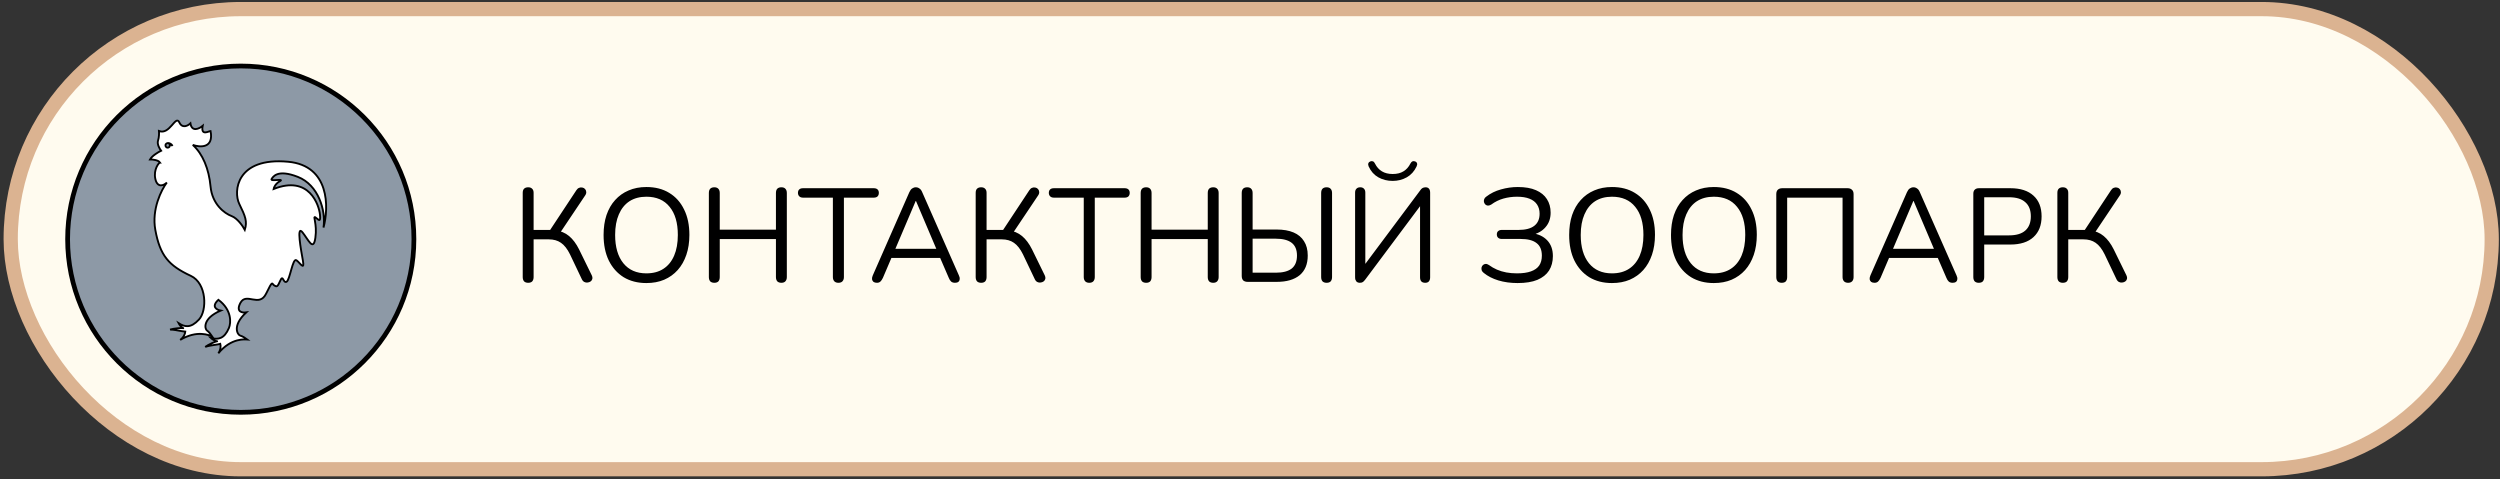 <?xml version="1.0" encoding="UTF-8"?> <svg xmlns="http://www.w3.org/2000/svg" width="527" height="101" viewBox="0 0 527 101" fill="none"><rect x="0" y="0" width="527" height="101" fill="#333333" stroke="none"/><rect x="2.254" y="1.916" width="523" height="97" rx="48.5" fill="#FFFBEF" stroke="#DBB391" stroke-width="3"></rect><circle cx="50.753" cy="50.416" r="36.5" fill="#8D99A6" stroke="black"></circle><path fill-rule="evenodd" clip-rule="evenodd" d="M38.649 69.194C38.643 69.19 38.636 69.187 38.628 69.184C38.635 69.188 38.642 69.191 38.649 69.194Z" fill="white"></path><path fill-rule="evenodd" clip-rule="evenodd" d="M60.745 34.097C69.485 34.909 69.352 43.683 68.194 47.969C68.74 44.344 67.101 38.979 62.781 37.287C58.461 35.595 57.543 37.287 57.245 37.746C56.869 38.325 60.125 37.553 58.983 38.205C58.069 38.727 57.725 39.518 57.667 39.849C65.214 36.828 67.25 43.281 67.449 45.214C67.647 47.147 67.101 46.205 66.481 45.818C65.86 45.431 66.903 47.147 66.481 50.12C66.058 53.093 65.04 50.579 63.749 48.96C62.458 47.341 63.452 52.682 63.849 54.929C64.246 57.177 63.278 55.413 62.483 54.857C61.689 54.301 61.118 59.062 60.398 59.401C59.678 59.739 59.678 57.781 59.082 59.159C58.486 60.536 58.362 60.488 57.816 60.174C57.27 59.86 57.568 58.869 56.103 61.89C54.638 64.911 51.907 61.503 50.666 63.871C49.672 65.766 51.079 65.982 51.907 65.853C48.803 68.729 50.119 70.638 50.666 70.759C51.102 70.856 51.841 71.347 52.155 71.581C51.783 71.557 48.779 71.122 46.023 74.481C46.579 73.708 46.536 72.838 46.445 72.499C46.197 72.596 44.186 72.79 43.267 73.128C43.895 72.657 45.464 71.938 45.776 71.942C45.784 71.942 45.792 71.943 45.799 71.944C45.793 71.942 45.785 71.942 45.776 71.942C45.266 71.892 44.704 71.473 44.483 71.267C45.973 71.605 47.264 71.484 48.257 69.14C48.709 68.048 48.897 65.331 46.04 63.2C44.445 64.656 45.694 65.322 46.517 65.473C42.595 67.158 43.168 69.387 43.64 69.681C44.017 69.915 44.541 70.621 44.755 70.944C44.74 70.937 44.719 70.928 44.694 70.917C44.166 70.678 41.566 69.504 37.975 71.655C38.768 71.11 39.03 70.278 39.062 69.929C38.968 69.932 38.664 69.875 38.266 69.8L38.266 69.8C37.535 69.662 36.489 69.464 35.853 69.475C36.608 69.239 38.335 69.078 38.628 69.184C38.635 69.188 38.642 69.191 38.649 69.194C38.643 69.19 38.636 69.187 38.628 69.184C38.165 68.97 37.782 68.391 37.646 68.124C38.93 68.933 40.187 69.244 41.938 67.365C43.689 65.486 43.611 59.723 40.213 58.144C35.554 55.978 33.733 53.89 32.74 48.452C31.946 44.102 34.031 39.986 35.173 38.471C34.553 39.124 33.162 39.679 32.74 37.698C32.318 35.716 33.51 34.266 33.733 34.266C33.356 33.724 32.169 33.605 31.623 33.613C32.08 32.821 33.369 32.059 33.957 31.777C33.642 31.366 33.073 30.365 33.311 29.65C33.55 28.934 33.543 27.998 33.51 27.62C35.819 28.514 37.011 24.115 37.805 25.807C38.441 27.161 39.626 26.5 40.139 26C40.437 27.895 41.984 27.144 42.721 26.532C42.299 28.756 44.037 27.62 44.384 27.62C45.099 31.293 42.183 31.1 40.635 30.544C42.746 32.453 44.037 35.595 44.384 39.317C44.732 43.039 47.289 44.972 48.828 45.552C50.06 46.016 51.195 47.679 51.609 48.452C52.155 46.664 51.733 45.625 50.442 42.99C49.151 40.356 49.821 33.082 60.745 34.097ZM35.459 30.157C35.99 30.194 36.28 30.571 36.359 30.755C36.17 30.534 35.87 30.448 35.743 30.433C35.759 30.464 35.791 30.571 35.791 30.755C35.791 30.985 35.507 31.123 35.364 31.123C35.222 31.123 34.891 31.077 34.891 30.617C34.891 30.249 35.27 30.157 35.459 30.157Z" fill="white"></path><path d="M45.776 71.942C45.464 71.938 43.895 72.657 43.267 73.128C44.186 72.79 46.197 72.596 46.445 72.499C46.536 72.838 46.579 73.708 46.023 74.481C48.779 71.122 51.783 71.557 52.155 71.581C51.841 71.347 51.102 70.856 50.666 70.759C50.119 70.638 48.803 68.729 51.907 65.853C51.079 65.982 49.672 65.766 50.666 63.871C51.907 61.503 54.638 64.911 56.103 61.89C57.568 58.869 57.27 59.86 57.816 60.174C58.362 60.488 58.486 60.536 59.082 59.159C59.678 57.781 59.678 59.739 60.398 59.401C61.118 59.062 61.689 54.301 62.483 54.857C63.278 55.413 64.246 57.177 63.849 54.929C63.452 52.682 62.458 47.341 63.749 48.96C65.04 50.579 66.058 53.093 66.481 50.12C66.903 47.147 65.86 45.431 66.481 45.818C67.101 46.205 67.647 47.147 67.449 45.214C67.25 43.281 65.214 36.828 57.667 39.849C57.725 39.518 58.069 38.727 58.983 38.205C60.125 37.553 56.869 38.325 57.245 37.746C57.543 37.287 58.461 35.595 62.781 37.287C67.101 38.979 68.74 44.344 68.194 47.969C69.352 43.683 69.485 34.909 60.745 34.097C49.821 33.082 49.151 40.356 50.442 42.99C51.733 45.625 52.155 46.664 51.609 48.452C51.195 47.679 50.06 46.016 48.828 45.552C47.289 44.972 44.732 43.039 44.384 39.317C44.037 35.595 42.746 32.453 40.635 30.544C42.183 31.1 45.099 31.293 44.384 27.62C44.037 27.62 42.299 28.756 42.721 26.532C41.984 27.144 40.437 27.895 40.139 26C39.626 26.5 38.441 27.161 37.805 25.807C37.011 24.115 35.819 28.514 33.51 27.62C33.543 27.998 33.55 28.934 33.311 29.65C33.073 30.365 33.642 31.366 33.957 31.777C33.369 32.059 32.08 32.821 31.623 33.613C32.169 33.605 33.356 33.724 33.733 34.266C33.51 34.266 32.318 35.716 32.74 37.698C33.162 39.679 34.553 39.124 35.173 38.471C34.031 39.986 31.946 44.102 32.74 48.452C33.733 53.89 35.554 55.978 40.213 58.144C43.611 59.723 43.689 65.486 41.938 67.365C40.187 69.244 38.93 68.933 37.646 68.124C37.782 68.391 38.165 68.97 38.628 69.184M45.776 71.942C45.784 71.942 45.792 71.943 45.799 71.944C45.793 71.942 45.785 71.942 45.776 71.942ZM45.776 71.942C45.266 71.892 44.704 71.473 44.483 71.267C45.973 71.605 47.264 71.484 48.257 69.14C48.709 68.048 48.897 65.331 46.04 63.2C44.445 64.656 45.694 65.322 46.517 65.473C42.595 67.158 43.168 69.387 43.64 69.681C44.017 69.915 44.541 70.621 44.755 70.944C44.74 70.937 44.719 70.928 44.694 70.917C44.166 70.678 41.566 69.504 37.975 71.655C38.768 71.11 39.03 70.278 39.062 69.929C38.968 69.932 38.664 69.875 38.266 69.8L38.266 69.8C37.535 69.662 36.489 69.464 35.853 69.475C36.608 69.239 38.335 69.078 38.628 69.184M38.628 69.184C38.635 69.188 38.642 69.191 38.649 69.194C38.643 69.19 38.636 69.187 38.628 69.184ZM36.359 30.755C36.28 30.571 35.99 30.194 35.459 30.157C35.27 30.157 34.891 30.249 34.891 30.617C34.891 31.077 35.222 31.123 35.364 31.123C35.507 31.123 35.791 30.985 35.791 30.755C35.791 30.571 35.759 30.464 35.743 30.433C35.87 30.448 36.17 30.534 36.359 30.755Z" stroke="black" stroke-width="0.398" stroke-linecap="round"></path><path d="M111.337 59.612C110.964 59.612 110.675 59.509 110.469 59.304C110.283 59.08 110.189 58.781 110.189 58.408V40.656C110.189 40.264 110.283 39.975 110.469 39.788C110.675 39.583 110.964 39.48 111.337 39.48C111.711 39.48 111.991 39.583 112.177 39.788C112.383 39.975 112.485 40.264 112.485 40.656V48.468H116.349L115.677 48.916L121.501 40.096C121.669 39.835 121.865 39.667 122.089 39.592C122.313 39.499 122.537 39.48 122.761 39.536C122.985 39.573 123.172 39.676 123.321 39.844C123.471 39.993 123.555 40.189 123.573 40.432C123.611 40.656 123.545 40.899 123.377 41.16L117.917 49.308L117.049 48.552C118.188 48.683 119.159 49.084 119.961 49.756C120.764 50.428 121.464 51.361 122.061 52.556L124.721 57.988C124.871 58.287 124.917 58.557 124.861 58.8C124.805 59.024 124.684 59.201 124.497 59.332C124.311 59.463 124.096 59.537 123.853 59.556C123.629 59.593 123.405 59.556 123.181 59.444C122.957 59.332 122.78 59.136 122.649 58.856L120.157 53.62C119.597 52.481 118.963 51.669 118.253 51.184C117.563 50.699 116.704 50.456 115.677 50.456H112.485V58.408C112.485 58.781 112.392 59.08 112.205 59.304C112.019 59.509 111.729 59.612 111.337 59.612ZM136.251 59.668C134.422 59.668 132.826 59.257 131.463 58.436C130.119 57.596 129.074 56.42 128.327 54.908C127.599 53.396 127.235 51.604 127.235 49.532C127.235 47.964 127.44 46.564 127.851 45.332C128.28 44.081 128.887 43.027 129.671 42.168C130.455 41.291 131.398 40.619 132.499 40.152C133.619 39.667 134.87 39.424 136.251 39.424C138.118 39.424 139.723 39.835 141.067 40.656C142.43 41.477 143.475 42.644 144.203 44.156C144.95 45.649 145.323 47.432 145.323 49.504C145.323 51.072 145.108 52.481 144.679 53.732C144.25 54.983 143.643 56.047 142.859 56.924C142.075 57.801 141.123 58.483 140.003 58.968C138.902 59.435 137.651 59.668 136.251 59.668ZM136.251 57.624C137.67 57.624 138.864 57.307 139.835 56.672C140.824 56.037 141.58 55.113 142.103 53.9C142.626 52.687 142.887 51.231 142.887 49.532C142.887 46.975 142.308 44.996 141.151 43.596C140.012 42.177 138.379 41.468 136.251 41.468C134.87 41.468 133.684 41.785 132.695 42.42C131.724 43.055 130.978 43.979 130.455 45.192C129.932 46.387 129.671 47.833 129.671 49.532C129.671 52.071 130.25 54.059 131.407 55.496C132.564 56.915 134.179 57.624 136.251 57.624ZM150.576 59.612C150.202 59.612 149.913 59.509 149.708 59.304C149.521 59.08 149.428 58.781 149.428 58.408V40.684C149.428 40.292 149.521 39.993 149.708 39.788C149.913 39.583 150.202 39.48 150.576 39.48C150.949 39.48 151.229 39.583 151.416 39.788C151.621 39.993 151.724 40.292 151.724 40.684V48.412H163.568V40.684C163.568 40.292 163.661 39.993 163.848 39.788C164.053 39.583 164.342 39.48 164.716 39.48C165.089 39.48 165.369 39.583 165.556 39.788C165.761 39.993 165.864 40.292 165.864 40.684V58.408C165.864 58.781 165.761 59.08 165.556 59.304C165.369 59.509 165.089 59.612 164.716 59.612C164.342 59.612 164.053 59.509 163.848 59.304C163.661 59.08 163.568 58.781 163.568 58.408V50.4H151.724V58.408C151.724 58.781 151.63 59.08 151.444 59.304C151.257 59.509 150.968 59.612 150.576 59.612ZM176.72 59.612C176.366 59.612 176.086 59.509 175.88 59.304C175.675 59.08 175.572 58.781 175.572 58.408V41.664H169.272C168.936 41.664 168.675 41.571 168.488 41.384C168.302 41.197 168.208 40.955 168.208 40.656C168.208 40.339 168.302 40.096 168.488 39.928C168.675 39.76 168.936 39.676 169.272 39.676H184.196C184.532 39.676 184.794 39.76 184.98 39.928C185.167 40.096 185.26 40.339 185.26 40.656C185.26 40.973 185.167 41.225 184.98 41.412C184.794 41.58 184.532 41.664 184.196 41.664H177.896V58.408C177.896 58.781 177.794 59.08 177.588 59.304C177.402 59.509 177.112 59.612 176.72 59.612ZM184.855 59.612C184.557 59.612 184.314 59.547 184.127 59.416C183.959 59.267 183.857 59.08 183.819 58.856C183.801 58.613 183.857 58.343 183.987 58.044L191.687 40.516C191.855 40.143 192.051 39.881 192.275 39.732C192.518 39.564 192.779 39.48 193.059 39.48C193.339 39.48 193.591 39.564 193.815 39.732C194.058 39.881 194.254 40.143 194.403 40.516L202.131 58.044C202.281 58.343 202.337 58.613 202.299 58.856C202.281 59.099 202.187 59.285 202.019 59.416C201.851 59.547 201.618 59.612 201.319 59.612C200.983 59.612 200.713 59.528 200.507 59.36C200.302 59.173 200.134 58.912 200.003 58.576L197.931 53.788L199.051 54.376H187.011L188.159 53.788L186.115 58.576C185.947 58.931 185.77 59.192 185.583 59.36C185.397 59.528 185.154 59.612 184.855 59.612ZM193.031 42.364L188.523 52.976L187.851 52.444H198.211L197.595 52.976L193.087 42.364H193.031ZM206.822 59.612C206.448 59.612 206.159 59.509 205.954 59.304C205.767 59.08 205.674 58.781 205.674 58.408V40.656C205.674 40.264 205.767 39.975 205.954 39.788C206.159 39.583 206.448 39.48 206.822 39.48C207.195 39.48 207.475 39.583 207.662 39.788C207.867 39.975 207.97 40.264 207.97 40.656V48.468H211.834L211.162 48.916L216.986 40.096C217.154 39.835 217.35 39.667 217.574 39.592C217.798 39.499 218.022 39.48 218.246 39.536C218.47 39.573 218.656 39.676 218.806 39.844C218.955 39.993 219.039 40.189 219.058 40.432C219.095 40.656 219.03 40.899 218.862 41.16L213.402 49.308L212.534 48.552C213.672 48.683 214.643 49.084 215.446 49.756C216.248 50.428 216.948 51.361 217.546 52.556L220.206 57.988C220.355 58.287 220.402 58.557 220.346 58.8C220.29 59.024 220.168 59.201 219.982 59.332C219.795 59.463 219.58 59.537 219.338 59.556C219.114 59.593 218.89 59.556 218.666 59.444C218.442 59.332 218.264 59.136 218.134 58.856L215.642 53.62C215.082 52.481 214.447 51.669 213.738 51.184C213.047 50.699 212.188 50.456 211.162 50.456H207.97V58.408C207.97 58.781 207.876 59.08 207.69 59.304C207.503 59.509 207.214 59.612 206.822 59.612ZM229.603 59.612C229.249 59.612 228.969 59.509 228.763 59.304C228.558 59.08 228.455 58.781 228.455 58.408V41.664H222.155C221.819 41.664 221.558 41.571 221.371 41.384C221.185 41.197 221.091 40.955 221.091 40.656C221.091 40.339 221.185 40.096 221.371 39.928C221.558 39.76 221.819 39.676 222.155 39.676H237.079C237.415 39.676 237.677 39.76 237.863 39.928C238.05 40.096 238.143 40.339 238.143 40.656C238.143 40.973 238.05 41.225 237.863 41.412C237.677 41.58 237.415 41.664 237.079 41.664H230.779V58.408C230.779 58.781 230.677 59.08 230.471 59.304C230.285 59.509 229.995 59.612 229.603 59.612ZM241.603 59.612C241.23 59.612 240.94 59.509 240.735 59.304C240.548 59.08 240.455 58.781 240.455 58.408V40.684C240.455 40.292 240.548 39.993 240.735 39.788C240.94 39.583 241.23 39.48 241.603 39.48C241.976 39.48 242.256 39.583 242.443 39.788C242.648 39.993 242.751 40.292 242.751 40.684V48.412H254.595V40.684C254.595 40.292 254.688 39.993 254.875 39.788C255.08 39.583 255.37 39.48 255.743 39.48C256.116 39.48 256.396 39.583 256.583 39.788C256.788 39.993 256.891 40.292 256.891 40.684V58.408C256.891 58.781 256.788 59.08 256.583 59.304C256.396 59.509 256.116 59.612 255.743 59.612C255.37 59.612 255.08 59.509 254.875 59.304C254.688 59.08 254.595 58.781 254.595 58.408V50.4H242.751V58.408C242.751 58.781 242.658 59.08 242.471 59.304C242.284 59.509 241.995 59.612 241.603 59.612ZM263.016 59.416C262.605 59.416 262.288 59.313 262.064 59.108C261.858 58.884 261.756 58.567 261.756 58.156V40.684C261.756 40.292 261.849 39.993 262.036 39.788C262.241 39.583 262.53 39.48 262.904 39.48C263.277 39.48 263.557 39.583 263.744 39.788C263.949 39.993 264.052 40.292 264.052 40.684V48.384H269.148C270.529 48.384 271.705 48.589 272.676 49C273.646 49.411 274.384 50.027 274.888 50.848C275.41 51.651 275.672 52.659 275.672 53.872C275.672 55.683 275.102 57.064 273.964 58.016C272.825 58.949 271.22 59.416 269.148 59.416H263.016ZM264.052 57.484H268.924C270.417 57.484 271.537 57.195 272.284 56.616C273.03 56.019 273.404 55.104 273.404 53.872C273.404 52.659 273.03 51.763 272.284 51.184C271.537 50.605 270.417 50.316 268.924 50.316H264.052V57.484ZM279.648 59.612C279.274 59.612 278.985 59.509 278.78 59.304C278.593 59.08 278.5 58.781 278.5 58.408V40.684C278.5 40.292 278.593 39.993 278.78 39.788C278.985 39.583 279.274 39.48 279.648 39.48C280.021 39.48 280.301 39.583 280.488 39.788C280.693 39.993 280.796 40.292 280.796 40.684V58.408C280.796 58.781 280.702 59.08 280.516 59.304C280.329 59.509 280.04 59.612 279.648 59.612ZM286.634 59.612C286.485 59.612 286.345 59.584 286.214 59.528C286.102 59.491 286 59.416 285.906 59.304C285.832 59.192 285.766 59.071 285.71 58.94C285.673 58.791 285.654 58.613 285.654 58.408V40.6C285.654 40.245 285.748 39.975 285.934 39.788C286.121 39.583 286.392 39.48 286.746 39.48C287.082 39.48 287.344 39.583 287.53 39.788C287.717 39.975 287.81 40.245 287.81 40.6V56.448H287.194L299.346 40.18C299.514 39.919 299.682 39.741 299.85 39.648C300.037 39.536 300.27 39.48 300.55 39.48C300.756 39.48 300.924 39.527 301.054 39.62C301.185 39.695 301.288 39.816 301.362 39.984C301.437 40.152 301.474 40.357 301.474 40.6V58.464C301.474 58.837 301.381 59.127 301.194 59.332C301.026 59.519 300.774 59.612 300.438 59.612C300.084 59.612 299.813 59.519 299.626 59.332C299.44 59.127 299.346 58.837 299.346 58.464V42.644H299.962L287.81 58.912C287.624 59.155 287.456 59.332 287.306 59.444C287.157 59.556 286.933 59.612 286.634 59.612ZM293.578 38.136C292.458 38.136 291.45 37.884 290.554 37.38C289.658 36.876 288.977 36.111 288.51 35.084C288.398 34.804 288.38 34.58 288.454 34.412C288.529 34.225 288.669 34.095 288.874 34.02C289.08 33.945 289.266 33.945 289.434 34.02C289.602 34.095 289.742 34.253 289.854 34.496C290.209 35.205 290.694 35.747 291.31 36.12C291.926 36.493 292.682 36.68 293.578 36.68C294.493 36.68 295.249 36.493 295.846 36.12C296.462 35.747 296.948 35.205 297.302 34.496C297.433 34.253 297.573 34.095 297.722 34.02C297.89 33.945 298.077 33.945 298.282 34.02C298.506 34.095 298.646 34.225 298.702 34.412C298.777 34.58 298.749 34.804 298.618 35.084C298.133 36.111 297.442 36.876 296.546 37.38C295.65 37.884 294.661 38.136 293.578 38.136ZM319.9 59.668C318.425 59.668 317.072 59.481 315.84 59.108C314.626 58.735 313.609 58.212 312.788 57.54C312.564 57.372 312.414 57.185 312.34 56.98C312.284 56.775 312.274 56.569 312.312 56.364C312.368 56.159 312.47 55.991 312.62 55.86C312.769 55.729 312.946 55.655 313.152 55.636C313.376 55.617 313.609 55.692 313.852 55.86C314.393 56.252 314.962 56.579 315.56 56.84C316.176 57.101 316.829 57.297 317.52 57.428C318.229 57.559 318.976 57.624 319.76 57.624C320.973 57.624 321.962 57.484 322.728 57.204C323.512 56.924 324.09 56.513 324.464 55.972C324.837 55.412 325.024 54.721 325.024 53.9C325.024 52.687 324.65 51.8 323.904 51.24C323.176 50.661 322.056 50.372 320.544 50.372H316.568C316.25 50.372 315.998 50.288 315.812 50.12C315.625 49.952 315.532 49.719 315.532 49.42C315.532 49.103 315.625 48.869 315.812 48.72C315.998 48.552 316.25 48.468 316.568 48.468H320.096C321.57 48.468 322.681 48.179 323.428 47.6C324.174 47.021 324.548 46.172 324.548 45.052C324.548 44.305 324.37 43.661 324.016 43.12C323.661 42.579 323.129 42.168 322.42 41.888C321.729 41.608 320.852 41.468 319.788 41.468C318.798 41.468 317.837 41.599 316.904 41.86C315.989 42.121 315.14 42.541 314.356 43.12C314.113 43.269 313.88 43.344 313.656 43.344C313.45 43.325 313.273 43.251 313.124 43.12C312.974 42.971 312.872 42.793 312.816 42.588C312.778 42.383 312.797 42.177 312.872 41.972C312.946 41.767 313.096 41.589 313.32 41.44C314.216 40.749 315.242 40.245 316.4 39.928C317.576 39.592 318.761 39.424 319.956 39.424C321.505 39.424 322.784 39.648 323.792 40.096C324.818 40.544 325.584 41.169 326.088 41.972C326.61 42.775 326.872 43.727 326.872 44.828C326.872 46.06 326.508 47.087 325.78 47.908C325.07 48.729 324.1 49.271 322.868 49.532V49.14C324.249 49.308 325.341 49.812 326.144 50.652C326.946 51.492 327.348 52.603 327.348 53.984C327.348 55.16 327.077 56.177 326.536 57.036C325.994 57.876 325.173 58.529 324.072 58.996C322.989 59.444 321.598 59.668 319.9 59.668ZM339.798 59.668C337.968 59.668 336.372 59.257 335.01 58.436C333.666 57.596 332.62 56.42 331.874 54.908C331.146 53.396 330.782 51.604 330.782 49.532C330.782 47.964 330.987 46.564 331.398 45.332C331.827 44.081 332.434 43.027 333.218 42.168C334.002 41.291 334.944 40.619 336.046 40.152C337.166 39.667 338.416 39.424 339.798 39.424C341.664 39.424 343.27 39.835 344.614 40.656C345.976 41.477 347.022 42.644 347.75 44.156C348.496 45.649 348.87 47.432 348.87 49.504C348.87 51.072 348.655 52.481 348.226 53.732C347.796 54.983 347.19 56.047 346.406 56.924C345.622 57.801 344.67 58.483 343.55 58.968C342.448 59.435 341.198 59.668 339.798 59.668ZM339.798 57.624C341.216 57.624 342.411 57.307 343.382 56.672C344.371 56.037 345.127 55.113 345.65 53.9C346.172 52.687 346.434 51.231 346.434 49.532C346.434 46.975 345.855 44.996 344.698 43.596C343.559 42.177 341.926 41.468 339.798 41.468C338.416 41.468 337.231 41.785 336.242 42.42C335.271 43.055 334.524 43.979 334.002 45.192C333.479 46.387 333.218 47.833 333.218 49.532C333.218 52.071 333.796 54.059 334.954 55.496C336.111 56.915 337.726 57.624 339.798 57.624ZM361.263 59.668C359.433 59.668 357.837 59.257 356.475 58.436C355.131 57.596 354.085 56.42 353.339 54.908C352.611 53.396 352.247 51.604 352.247 49.532C352.247 47.964 352.452 46.564 352.863 45.332C353.292 44.081 353.899 43.027 354.683 42.168C355.467 41.291 356.409 40.619 357.511 40.152C358.631 39.667 359.881 39.424 361.263 39.424C363.129 39.424 364.735 39.835 366.079 40.656C367.441 41.477 368.487 42.644 369.215 44.156C369.961 45.649 370.335 47.432 370.335 49.504C370.335 51.072 370.12 52.481 369.691 53.732C369.261 54.983 368.655 56.047 367.871 56.924C367.087 57.801 366.135 58.483 365.015 58.968C363.913 59.435 362.663 59.668 361.263 59.668ZM361.263 57.624C362.681 57.624 363.876 57.307 364.847 56.672C365.836 56.037 366.592 55.113 367.115 53.9C367.637 52.687 367.899 51.231 367.899 49.532C367.899 46.975 367.32 44.996 366.163 43.596C365.024 42.177 363.391 41.468 361.263 41.468C359.881 41.468 358.696 41.785 357.707 42.42C356.736 43.055 355.989 43.979 355.467 45.192C354.944 46.387 354.683 47.833 354.683 49.532C354.683 52.071 355.261 54.059 356.419 55.496C357.576 56.915 359.191 57.624 361.263 57.624ZM375.587 59.612C375.214 59.612 374.925 59.509 374.719 59.304C374.533 59.08 374.439 58.781 374.439 58.408V40.936C374.439 40.525 374.542 40.217 374.747 40.012C374.971 39.788 375.289 39.676 375.699 39.676H389.475C389.867 39.676 390.175 39.788 390.399 40.012C390.623 40.217 390.735 40.525 390.735 40.936V58.408C390.735 58.781 390.633 59.08 390.427 59.304C390.222 59.509 389.942 59.612 389.587 59.612C389.214 59.612 388.925 59.509 388.719 59.304C388.514 59.08 388.411 58.781 388.411 58.408V41.664H376.735V58.408C376.735 58.781 376.642 59.08 376.455 59.304C376.269 59.509 375.979 59.612 375.587 59.612ZM395.156 59.612C394.857 59.612 394.615 59.547 394.428 59.416C394.26 59.267 394.157 59.08 394.12 58.856C394.101 58.613 394.157 58.343 394.288 58.044L401.988 40.516C402.156 40.143 402.352 39.881 402.576 39.732C402.819 39.564 403.08 39.48 403.36 39.48C403.64 39.48 403.892 39.564 404.116 39.732C404.359 39.881 404.555 40.143 404.704 40.516L412.432 58.044C412.581 58.343 412.637 58.613 412.6 58.856C412.581 59.099 412.488 59.285 412.32 59.416C412.152 59.547 411.919 59.612 411.62 59.612C411.284 59.612 411.013 59.528 410.808 59.36C410.603 59.173 410.435 58.912 410.304 58.576L408.232 53.788L409.352 54.376H397.312L398.46 53.788L396.416 58.576C396.248 58.931 396.071 59.192 395.884 59.36C395.697 59.528 395.455 59.612 395.156 59.612ZM403.332 42.364L398.824 52.976L398.152 52.444H408.512L407.896 52.976L403.388 42.364H403.332ZM417.123 59.612C416.749 59.612 416.46 59.509 416.255 59.304C416.068 59.08 415.975 58.781 415.975 58.408V40.852C415.975 40.46 416.077 40.171 416.283 39.984C416.488 39.779 416.777 39.676 417.151 39.676H423.787C425.896 39.676 427.52 40.199 428.659 41.244C429.797 42.271 430.367 43.727 430.367 45.612C430.367 47.479 429.797 48.935 428.659 49.98C427.52 51.025 425.896 51.548 423.787 51.548H418.271V58.408C418.271 58.781 418.177 59.08 417.991 59.304C417.804 59.509 417.515 59.612 417.123 59.612ZM418.271 49.616H423.507C425.019 49.616 426.157 49.28 426.923 48.608C427.707 47.917 428.099 46.919 428.099 45.612C428.099 44.287 427.707 43.288 426.923 42.616C426.157 41.925 425.019 41.58 423.507 41.58H418.271V49.616ZM434.841 59.612C434.468 59.612 434.179 59.509 433.973 59.304C433.787 59.08 433.693 58.781 433.693 58.408V40.656C433.693 40.264 433.787 39.975 433.973 39.788C434.179 39.583 434.468 39.48 434.841 39.48C435.215 39.48 435.495 39.583 435.681 39.788C435.887 39.975 435.989 40.264 435.989 40.656V48.468H439.853L439.181 48.916L445.005 40.096C445.173 39.835 445.369 39.667 445.593 39.592C445.817 39.499 446.041 39.48 446.265 39.536C446.489 39.573 446.676 39.676 446.825 39.844C446.975 39.993 447.059 40.189 447.077 40.432C447.115 40.656 447.049 40.899 446.881 41.16L441.421 49.308L440.553 48.552C441.692 48.683 442.663 49.084 443.465 49.756C444.268 50.428 444.968 51.361 445.565 52.556L448.225 57.988C448.375 58.287 448.421 58.557 448.365 58.8C448.309 59.024 448.188 59.201 448.001 59.332C447.815 59.463 447.6 59.537 447.357 59.556C447.133 59.593 446.909 59.556 446.685 59.444C446.461 59.332 446.284 59.136 446.153 58.856L443.661 53.62C443.101 52.481 442.467 51.669 441.757 51.184C441.067 50.699 440.208 50.456 439.181 50.456H435.989V58.408C435.989 58.781 435.896 59.08 435.709 59.304C435.523 59.509 435.233 59.612 434.841 59.612Z" fill="black"></path></svg> 